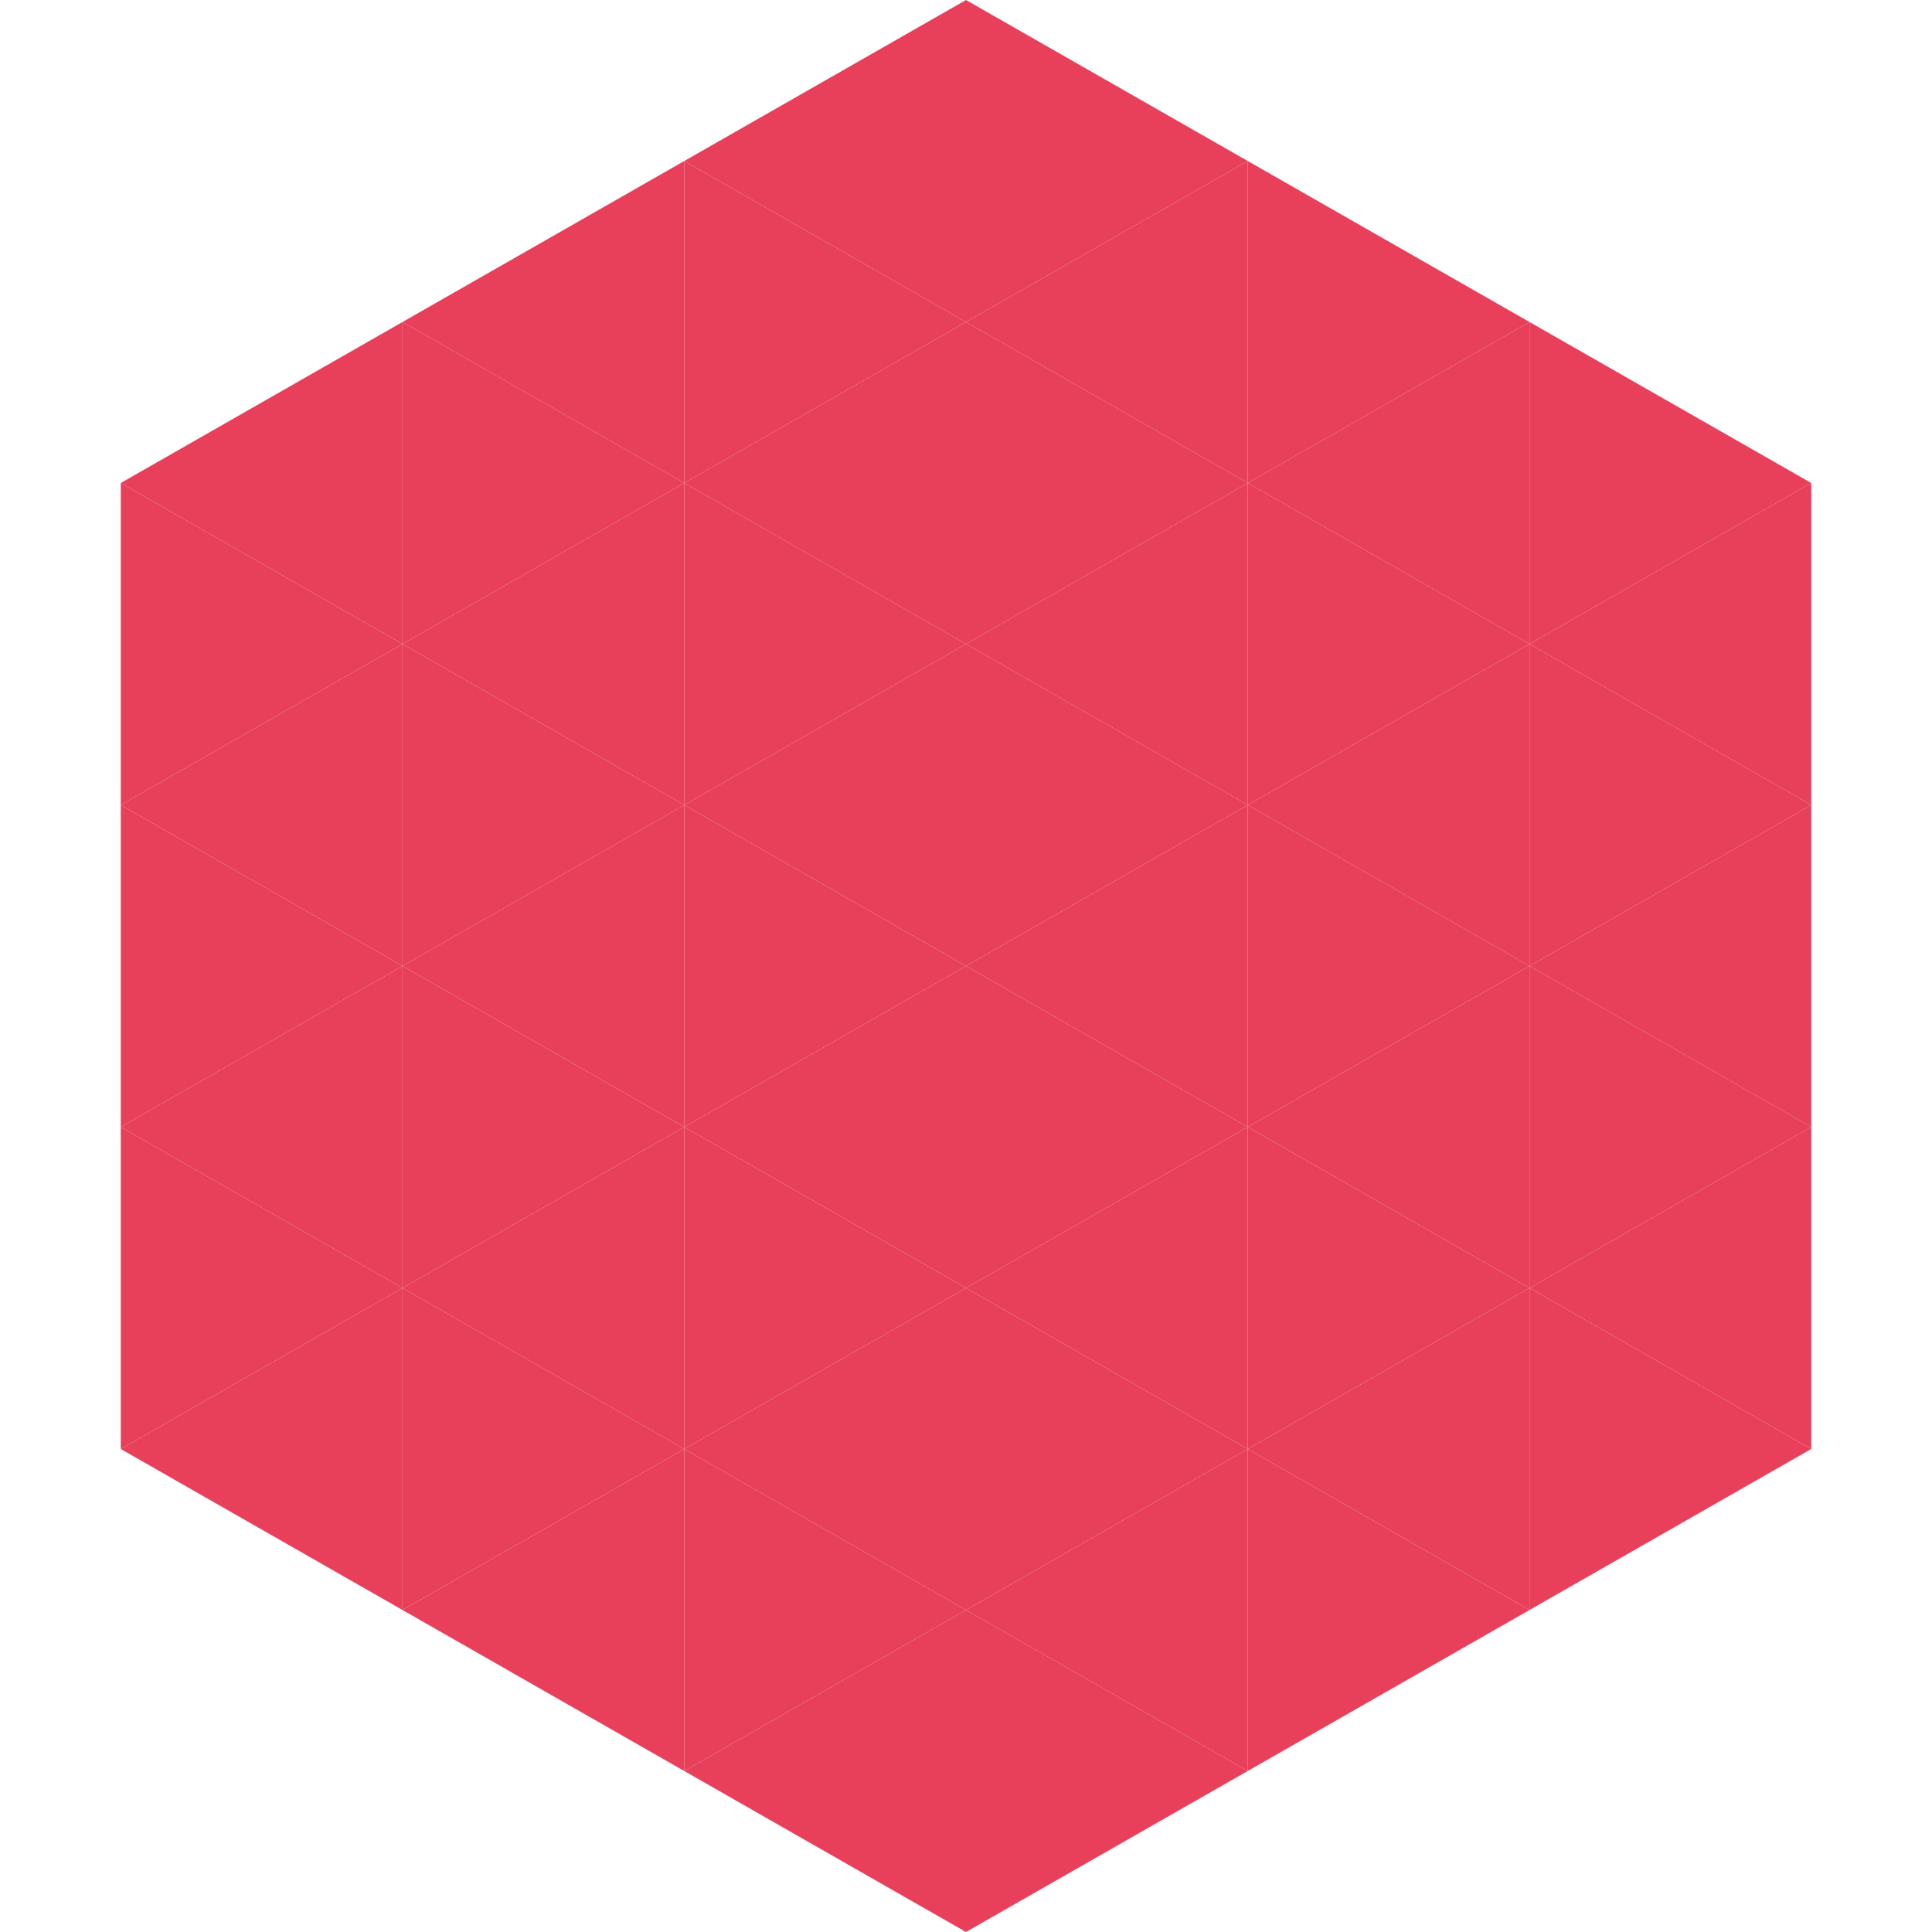<?xml version="1.0"?>
<!-- Generated by SVGo -->
<svg width="240" height="240"
     xmlns="http://www.w3.org/2000/svg"
     xmlns:xlink="http://www.w3.org/1999/xlink">
<polygon points="50,40 15,60 50,80" style="fill:rgb(232,64,91)" />
<polygon points="190,40 225,60 190,80" style="fill:rgb(232,64,91)" />
<polygon points="15,60 50,80 15,100" style="fill:rgb(232,64,91)" />
<polygon points="225,60 190,80 225,100" style="fill:rgb(232,64,91)" />
<polygon points="50,80 15,100 50,120" style="fill:rgb(232,64,91)" />
<polygon points="190,80 225,100 190,120" style="fill:rgb(232,64,91)" />
<polygon points="15,100 50,120 15,140" style="fill:rgb(232,64,91)" />
<polygon points="225,100 190,120 225,140" style="fill:rgb(232,64,91)" />
<polygon points="50,120 15,140 50,160" style="fill:rgb(232,64,91)" />
<polygon points="190,120 225,140 190,160" style="fill:rgb(232,64,91)" />
<polygon points="15,140 50,160 15,180" style="fill:rgb(232,64,91)" />
<polygon points="225,140 190,160 225,180" style="fill:rgb(232,64,91)" />
<polygon points="50,160 15,180 50,200" style="fill:rgb(232,64,91)" />
<polygon points="190,160 225,180 190,200" style="fill:rgb(232,64,91)" />
<polygon points="15,180 50,200 15,220" style="fill:rgb(255,255,255); fill-opacity:0" />
<polygon points="225,180 190,200 225,220" style="fill:rgb(255,255,255); fill-opacity:0" />
<polygon points="50,0 85,20 50,40" style="fill:rgb(255,255,255); fill-opacity:0" />
<polygon points="190,0 155,20 190,40" style="fill:rgb(255,255,255); fill-opacity:0" />
<polygon points="85,20 50,40 85,60" style="fill:rgb(232,64,91)" />
<polygon points="155,20 190,40 155,60" style="fill:rgb(232,64,91)" />
<polygon points="50,40 85,60 50,80" style="fill:rgb(232,64,91)" />
<polygon points="190,40 155,60 190,80" style="fill:rgb(232,64,91)" />
<polygon points="85,60 50,80 85,100" style="fill:rgb(232,64,91)" />
<polygon points="155,60 190,80 155,100" style="fill:rgb(232,64,91)" />
<polygon points="50,80 85,100 50,120" style="fill:rgb(232,64,91)" />
<polygon points="190,80 155,100 190,120" style="fill:rgb(232,64,91)" />
<polygon points="85,100 50,120 85,140" style="fill:rgb(232,64,91)" />
<polygon points="155,100 190,120 155,140" style="fill:rgb(232,64,91)" />
<polygon points="50,120 85,140 50,160" style="fill:rgb(232,64,91)" />
<polygon points="190,120 155,140 190,160" style="fill:rgb(232,64,91)" />
<polygon points="85,140 50,160 85,180" style="fill:rgb(232,64,91)" />
<polygon points="155,140 190,160 155,180" style="fill:rgb(232,64,91)" />
<polygon points="50,160 85,180 50,200" style="fill:rgb(232,64,91)" />
<polygon points="190,160 155,180 190,200" style="fill:rgb(232,64,91)" />
<polygon points="85,180 50,200 85,220" style="fill:rgb(232,64,91)" />
<polygon points="155,180 190,200 155,220" style="fill:rgb(232,64,91)" />
<polygon points="120,0 85,20 120,40" style="fill:rgb(232,64,91)" />
<polygon points="120,0 155,20 120,40" style="fill:rgb(232,64,91)" />
<polygon points="85,20 120,40 85,60" style="fill:rgb(232,64,91)" />
<polygon points="155,20 120,40 155,60" style="fill:rgb(232,64,91)" />
<polygon points="120,40 85,60 120,80" style="fill:rgb(232,64,91)" />
<polygon points="120,40 155,60 120,80" style="fill:rgb(232,64,91)" />
<polygon points="85,60 120,80 85,100" style="fill:rgb(232,64,91)" />
<polygon points="155,60 120,80 155,100" style="fill:rgb(232,64,91)" />
<polygon points="120,80 85,100 120,120" style="fill:rgb(232,64,91)" />
<polygon points="120,80 155,100 120,120" style="fill:rgb(232,64,91)" />
<polygon points="85,100 120,120 85,140" style="fill:rgb(232,64,91)" />
<polygon points="155,100 120,120 155,140" style="fill:rgb(232,64,91)" />
<polygon points="120,120 85,140 120,160" style="fill:rgb(232,64,91)" />
<polygon points="120,120 155,140 120,160" style="fill:rgb(232,64,91)" />
<polygon points="85,140 120,160 85,180" style="fill:rgb(232,64,91)" />
<polygon points="155,140 120,160 155,180" style="fill:rgb(232,64,91)" />
<polygon points="120,160 85,180 120,200" style="fill:rgb(232,64,91)" />
<polygon points="120,160 155,180 120,200" style="fill:rgb(232,64,91)" />
<polygon points="85,180 120,200 85,220" style="fill:rgb(232,64,91)" />
<polygon points="155,180 120,200 155,220" style="fill:rgb(232,64,91)" />
<polygon points="120,200 85,220 120,240" style="fill:rgb(232,64,91)" />
<polygon points="120,200 155,220 120,240" style="fill:rgb(232,64,91)" />
<polygon points="85,220 120,240 85,260" style="fill:rgb(255,255,255); fill-opacity:0" />
<polygon points="155,220 120,240 155,260" style="fill:rgb(255,255,255); fill-opacity:0" />
</svg>
